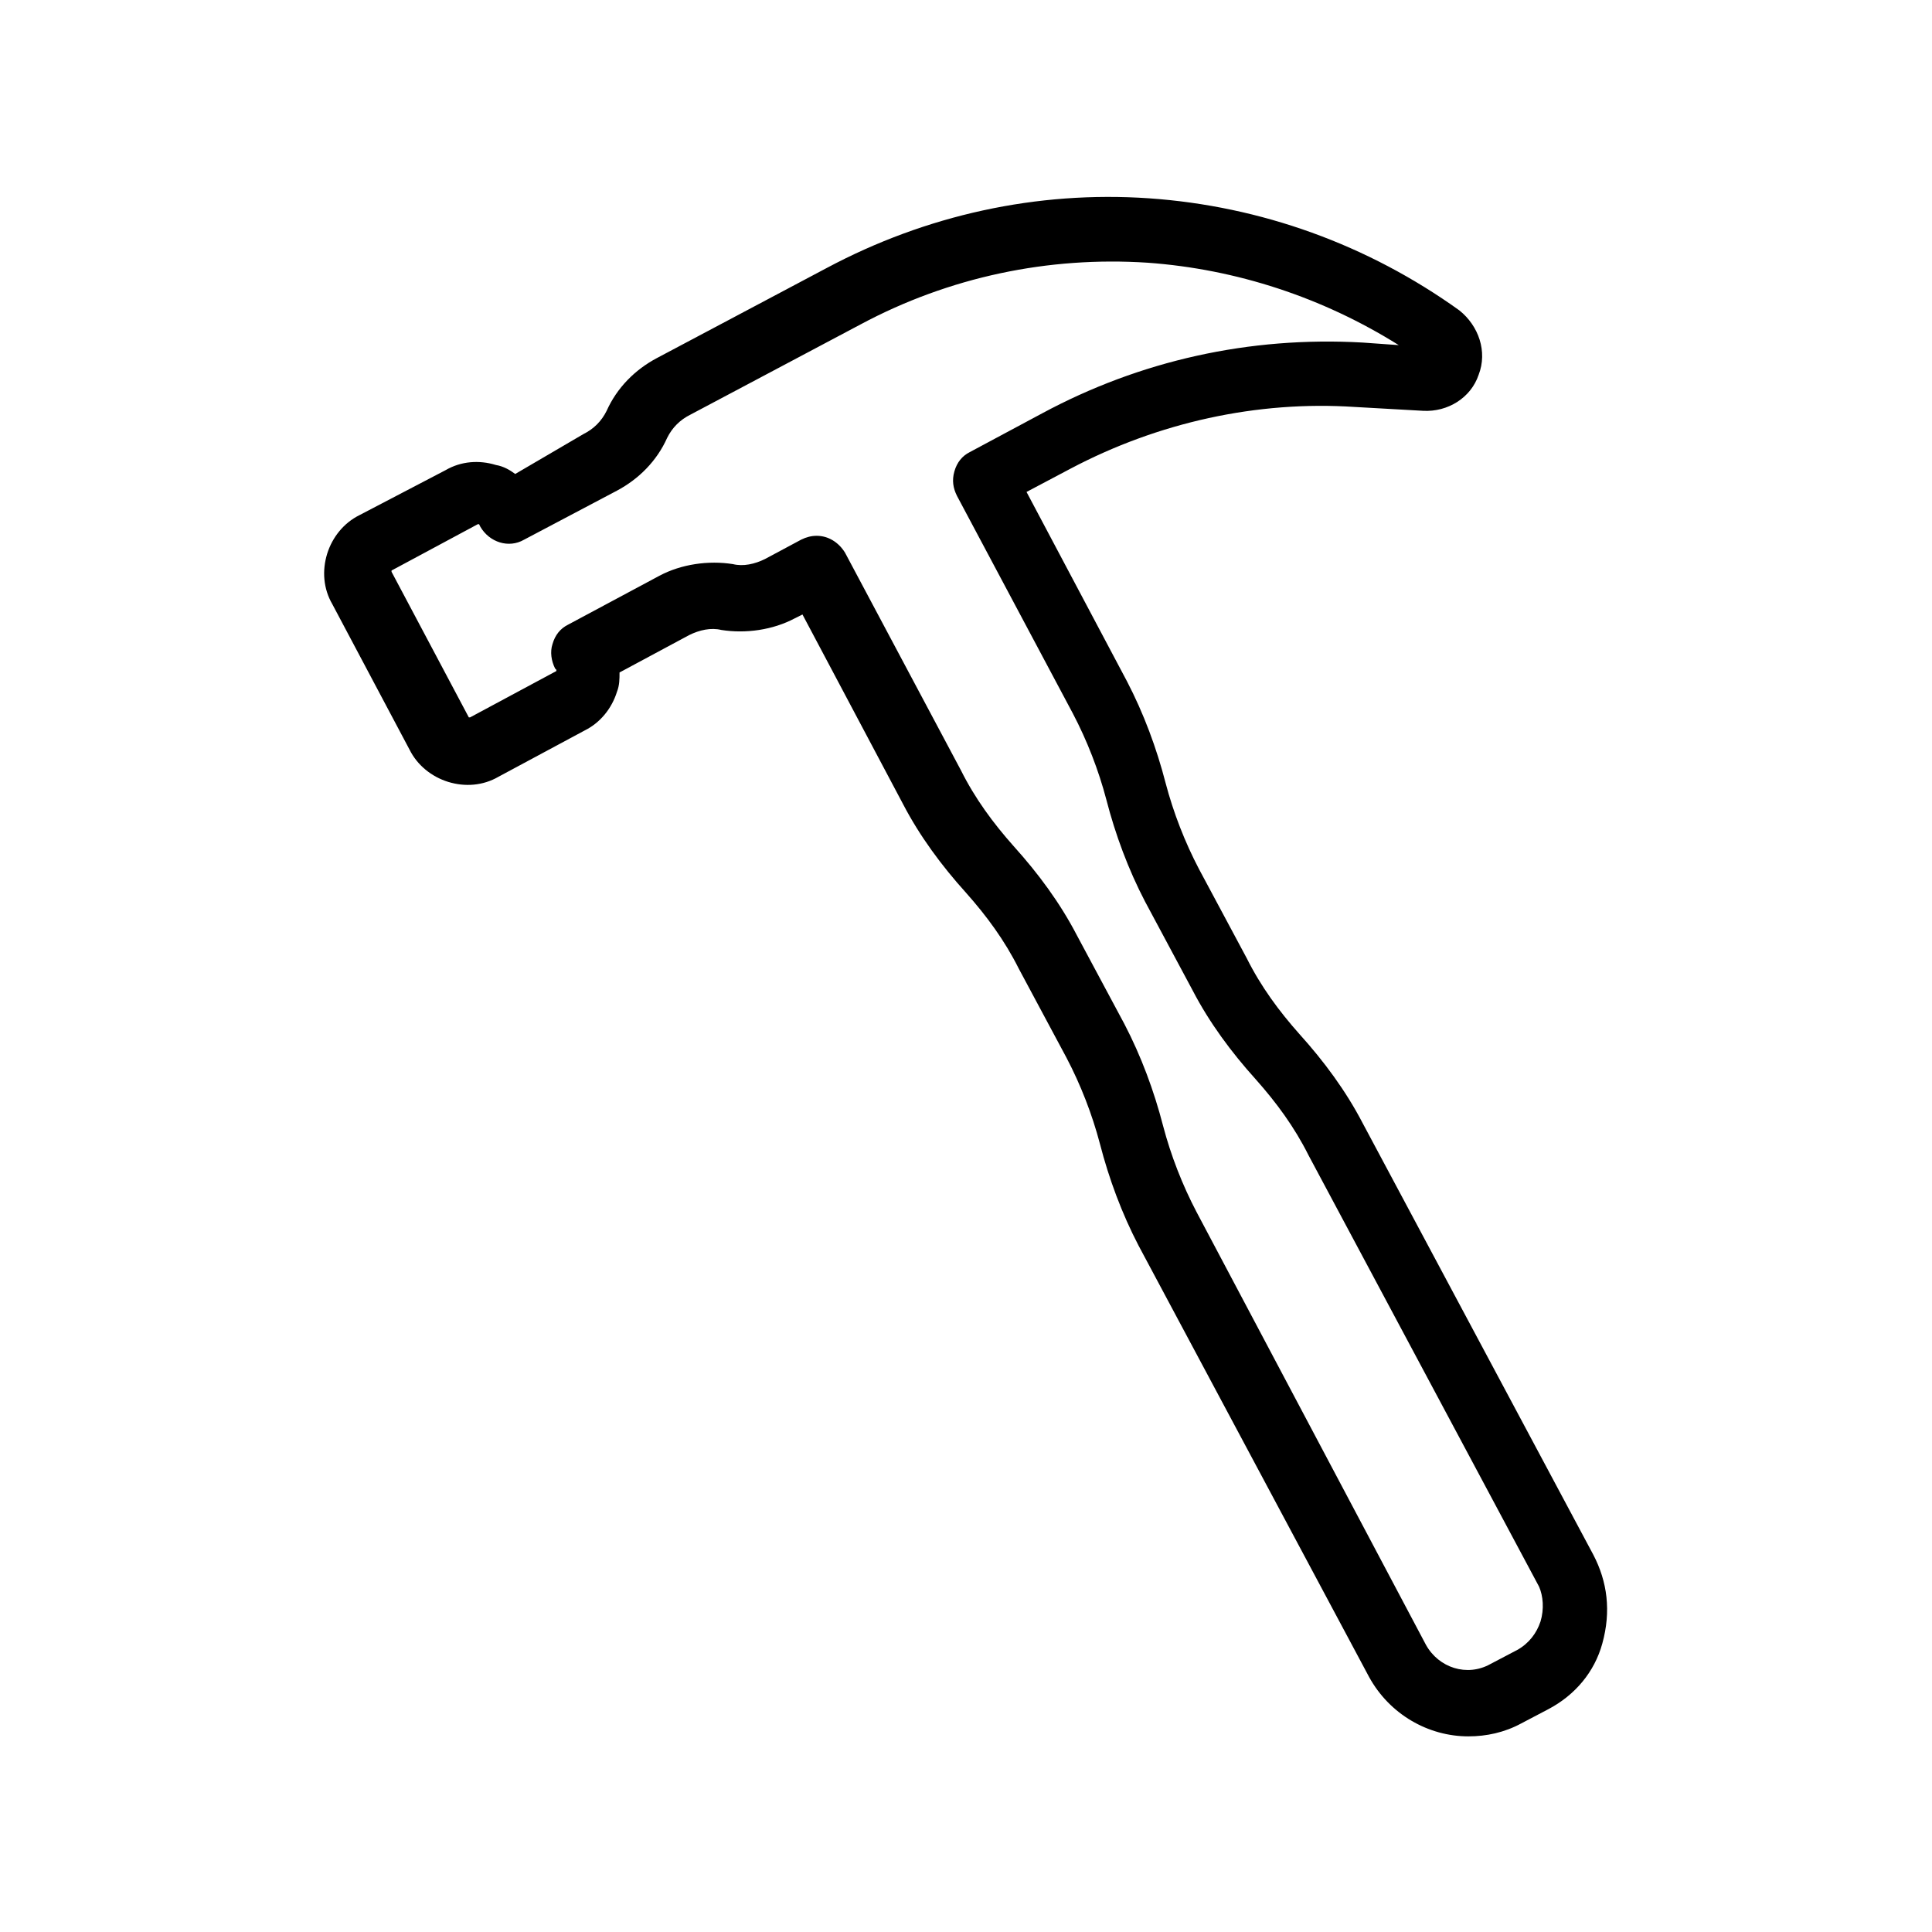 <?xml version="1.0" encoding="UTF-8"?> <svg xmlns="http://www.w3.org/2000/svg" width="100pt" height="100pt" viewBox="0 0 100 100"> <path d="m82.465 80.465l-11.934-22.332c-0.867-1.668-2-3.199-3.266-4.602-1.066-1.199-2-2.465-2.734-3.934l-2.465-4.602c-0.734-1.398-1.332-2.934-1.734-4.465-0.465-1.801-1.133-3.602-2-5.266l-5.199-9.801 2.266-1.199c4.535-2.398 9.668-3.535 14.734-3.199l3.535 0.199c1.266 0.066 2.465-0.668 2.867-1.867 0.465-1.199 0-2.535-1-3.332-4.734-3.398-10.266-5.398-16.066-5.801-5.801-0.398-11.535 0.867-16.668 3.602l-8.801 4.668c-1.133 0.602-2.066 1.535-2.602 2.734-0.266 0.535-0.668 0.934-1.199 1.199l-3.531 2.066c-0.266-0.199-0.602-0.398-1-0.465-0.867-0.266-1.801-0.199-2.602 0.266l-4.465 2.332c-0.801 0.398-1.398 1.133-1.668 2-0.266 0.867-0.199 1.801 0.266 2.602l4 7.535c0.398 0.801 1.133 1.398 2 1.668 0.867 0.266 1.801 0.199 2.602-0.266l4.465-2.398c0.801-0.398 1.398-1.133 1.668-2 0.133-0.332 0.133-0.668 0.133-1l3.602-1.934c0.535-0.266 1.133-0.398 1.668-0.266 1.266 0.199 2.668 0 3.801-0.602l0.398-0.199 5.199 9.801c0.867 1.668 2 3.199 3.266 4.602 1.066 1.199 2 2.465 2.734 3.934l2.465 4.602c0.734 1.398 1.332 2.934 1.734 4.465 0.465 1.801 1.133 3.602 2 5.266l11.934 22.332c1.066 1.934 3.066 3.066 5.133 3.066 0.934 0 1.867-0.199 2.734-0.668l1.398-0.734c1.398-0.734 2.398-1.934 2.801-3.398 0.465-1.676 0.266-3.207-0.469-4.609zm-2.731 3.469c-0.199 0.602-0.602 1.133-1.199 1.465l-1.398 0.734c-1.199 0.668-2.668 0.199-3.332-1l-11.871-22.398c-0.734-1.398-1.332-2.934-1.734-4.465-0.465-1.801-1.133-3.602-2-5.266l-2.465-4.602c-0.867-1.668-2-3.199-3.266-4.602-1.066-1.199-2-2.465-2.734-3.934l-6-11.266c-0.332-0.535-0.867-0.867-1.465-0.867-0.266 0-0.535 0.066-0.801 0.199l-1.867 1c-0.535 0.266-1.133 0.398-1.668 0.266-1.266-0.199-2.668 0-3.801 0.602l-4.734 2.535c-0.398 0.199-0.668 0.535-0.801 1-0.133 0.398-0.066 0.867 0.133 1.266l0.066 0.066v0.066l-4.465 2.398h-0.066l-4-7.535v-0.066l4.465-2.398h0.066l0.066 0.133c0.465 0.801 1.465 1.133 2.266 0.668l4.801-2.535c1.133-0.602 2.066-1.535 2.602-2.734 0.266-0.535 0.668-0.934 1.199-1.199l8.801-4.668c4.602-2.465 9.734-3.535 14.867-3.199 4.602 0.332 9.066 1.801 13 4.266l-1.867-0.133c-5.863-0.332-11.531 0.938-16.598 3.668l-3.734 2c-0.398 0.199-0.668 0.535-0.801 1-0.133 0.465-0.066 0.867 0.133 1.266l6 11.266c0.734 1.398 1.332 2.934 1.734 4.465 0.465 1.801 1.133 3.602 2 5.266l2.465 4.602c0.867 1.668 2 3.199 3.266 4.602 1.066 1.199 2 2.465 2.734 3.934l11.934 22.332c0.203 0.473 0.27 1.137 0.07 1.805z"></path> </svg> 